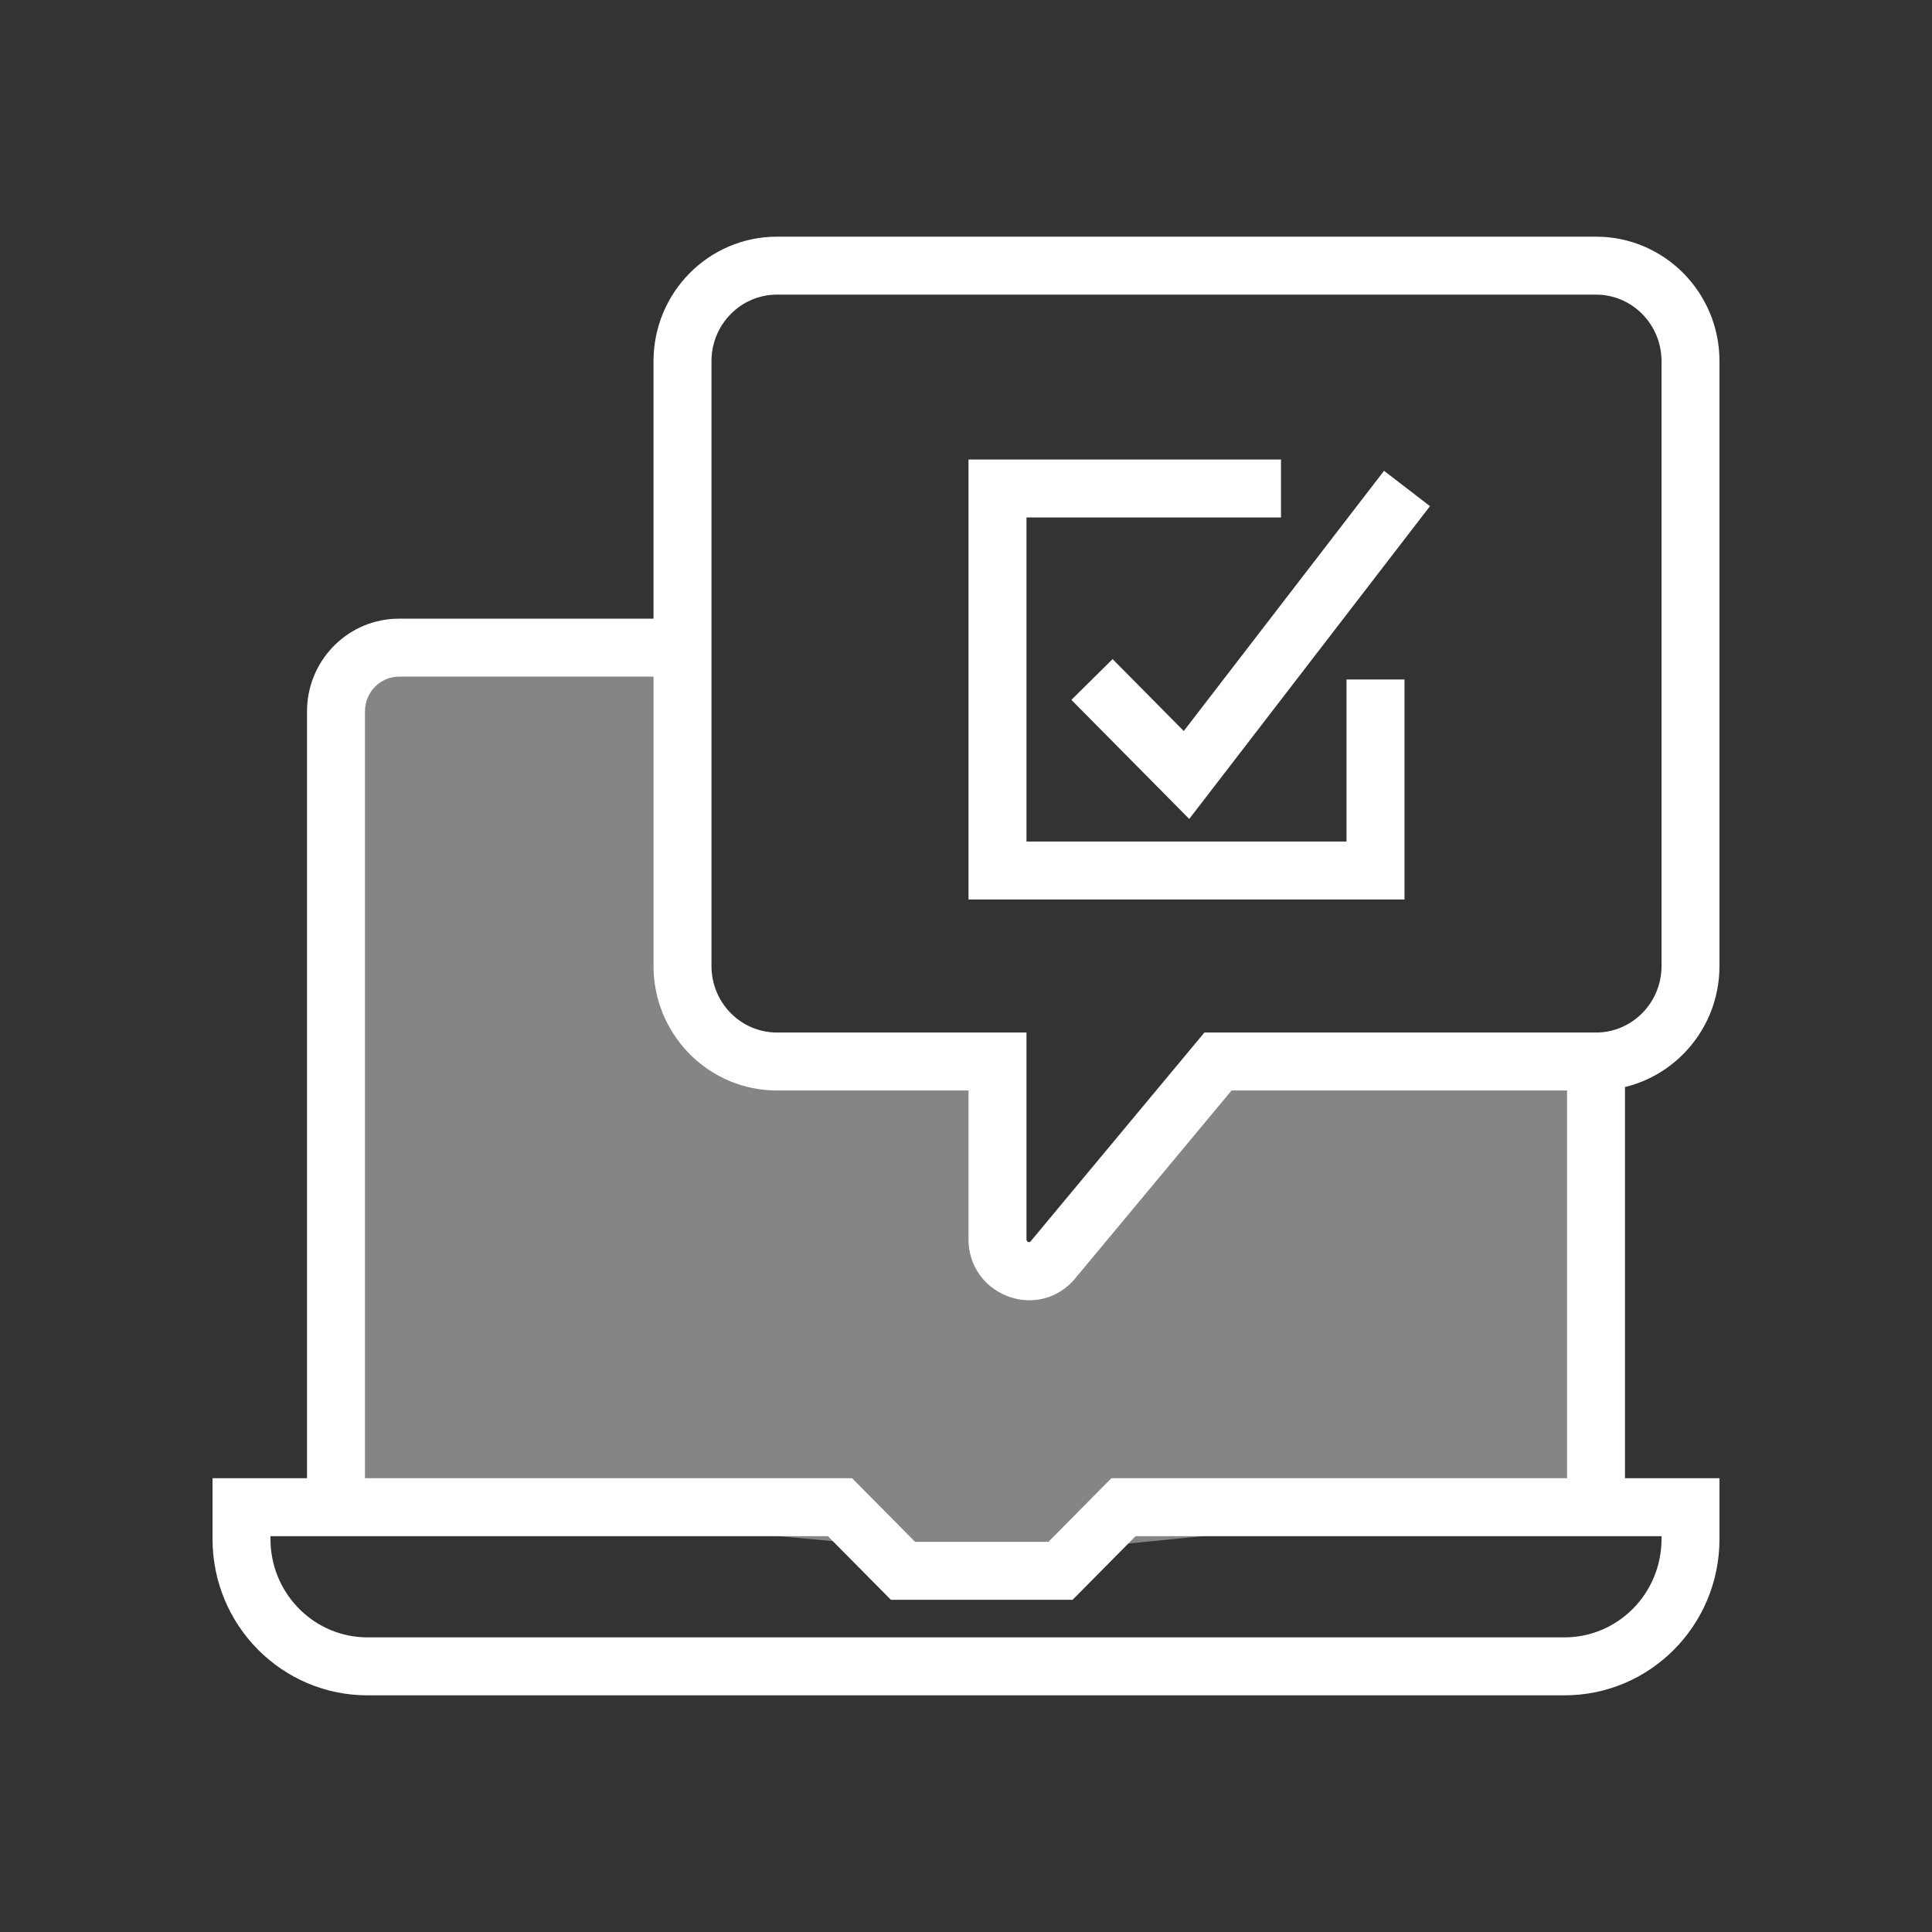 <?xml version="1.0" encoding="UTF-8"?> <svg xmlns="http://www.w3.org/2000/svg" xmlns:xlink="http://www.w3.org/1999/xlink" width="80px" height="80px" viewBox="0 0 80 80" version="1.1"><rect x="0" y="0" width="80" height="80" fill="#333333" stroke="none"/><title>icon-notebook-thick2</title><g id="Icone" stroke="none" stroke-width="1" fill="none" fill-rule="evenodd"><g id="Set-Icone---no-stroke" transform="translate(-596, -292)"><g id="icon-notebook-thick2" transform="translate(596, 292)"><rect id="Rectangle" x="0" y="0" width="80" height="80"></rect><g id="Group-13" transform="translate(8.8, 9.8)" fill="#FFFFFF"><path d="M19.852,15.818 L19.852,18.218 L7.722,18.218 C6.993,18.218 6.388,18.786 6.32,19.516 L6.313,19.655 L6.313,52.609 L3.913,52.609 L3.913,19.655 C3.913,17.605 5.511,15.926 7.526,15.823 L7.722,15.818 L19.852,15.818 Z" id="Stroke-1" fill-rule="nonzero"></path><polygon id="Stroke-3" fill-rule="nonzero" points="58.487 33.791 58.487 52.609 56.087 52.609 56.087 33.791"></polygon><polygon id="Rectangle" fill-opacity="0.4" points="6.2 18.2 19.461 16.359 19.461 30.2 21.945 33.791 32.606 33.791 33.407 42.839 42.939 33.791 57.2 33.791 57.2 52.2 32.504 54.653 6.2 52.2"></polygon><path d="M26.483,51.409 L0,51.409 L0,53.927 C0,57.499 2.87,60.4 6.417,60.4 L55.983,60.4 C59.53,60.4 62.4,57.499 62.4,53.927 L62.4,51.409 L37.221,51.409 L34.612,54.045 L29.092,54.045 L26.483,51.409 Z M38.222,53.809 L60,53.809 L60,53.927 C60,56.179 58.198,58 55.983,58 L6.417,58 L6.217,57.995 C4.094,57.889 2.4,56.111 2.4,53.927 L2.4,53.809 L25.481,53.809 L28.091,56.445 L35.614,56.445 L38.222,53.809 Z" id="Stroke-5" fill-rule="nonzero"></path><path d="M57.287,0 L23.374,0 C20.547,0 18.261,2.31 18.261,5.155 L18.261,30.2 L18.265,30.418 C18.378,33.161 20.62,35.355 23.374,35.355 L31.304,35.354 L31.304,41.518 C31.304,43.76 34.005,44.89 35.584,43.294 L35.653,43.218 L42.197,35.354 L57.287,35.355 C60.114,35.355 62.4,33.044 62.4,30.2 L62.4,5.155 C62.4,2.31 60.114,0 57.287,0 Z M23.374,2.4 L57.287,2.4 C58.783,2.4 60,3.63 60,5.155 L60,30.2 C60,31.724 58.783,32.955 57.287,32.955 L41.072,32.955 L33.866,41.613 L33.878,41.606 C33.814,41.671 33.704,41.625 33.704,41.518 L33.704,32.955 L23.374,32.955 C21.878,32.955 20.661,31.724 20.661,30.2 L20.661,5.155 C20.661,3.63 21.878,2.4 23.374,2.4 Z" id="Stroke-7" fill-rule="nonzero"></path><polygon id="Stroke-9" fill-rule="nonzero" points="44.243 9.227 44.243 11.627 33.704 11.627 33.704 25.045 46.956 25.045 46.957 18.336 49.357 18.336 49.357 27.445 31.304 27.445 31.304 9.227"></polygon><polygon id="Stroke-11" fill-rule="nonzero" points="48.51 9.695 50.412 11.159 40.444 24.111 35.564 19.18 37.27 17.492 40.217 20.47"></polygon></g></g></g></g></svg> 